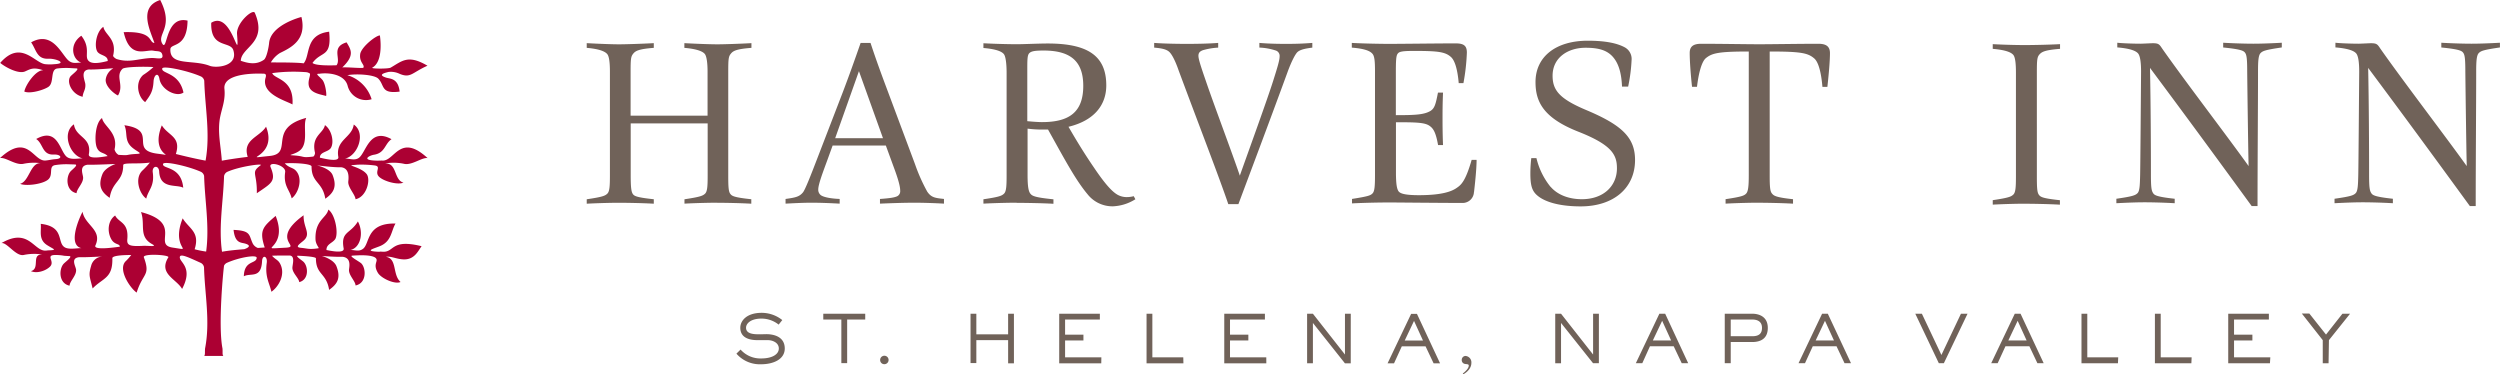 <svg id="HARVEST_INN" data-name="HARVEST INN" xmlns="http://www.w3.org/2000/svg" viewBox="0 0 727.64 108.9"><defs><style>.logo-1{fill:#ac0033;}.logo-2{fill:#706259;}</style></defs><path class="logo-1" d="M112.21,47.6c3.37-.16,2.43,4.86,5.22,5.55-1.69.77-5.82-.42-7.12-1.72-1.45-1.46.85-3-1.28-3.28a31,31,0,0,0-4.94-.22l-1.67.14c-1,.13,2.84.75,4.29,2.59,1.26,1.61,0,6.67-3.23,7.33-.07-1.34-2.29-3.47-2.11-5.17.11-1,.42-3.84-2.08-4.14-2.23.08-6.28-.49-7-.52,0,0,3.73.78,4.53,2.82,1.4,3.57.1,5.27-2.14,6.86-.79-5-4-4.52-4-9.38,0-.83-5-1.11-7.79-.92,1.12,1.24,2.23,1.23,3,1.92,2.52,2.29.94,6.87-1,8.27-.59-2.58-2.45-3.55-1.89-7.66.27-2-5-3.29-4.25-1.44,1.78,4.23.11,4.75-4,7.62.12-6.06-1.87-5.94,1.12-8.16.79-.59-6.18.33-9.75,1.94a1.75,1.75,0,0,0-.91,1.24c-.21,7.32-1.63,14.63-.59,22,1.86-.33,3.82-.53,6.46-.74.91-.29,2.36-1,.32-1.62-1.18-.37-3,0-3.42-4,5.07.23,4.41,1.44,5.57,3.94a2.76,2.76,0,0,0,1.5,1.32l2-.14C75.38,67,76.56,66,80.23,62.84c4,10-6.49,9.71,2.79,9.26,5-.25-4.67-2.18,5.34-9.44-.08,3.84,2.44,5.46-.25,7.58C86.64,71.41,86,72,87.69,72.14c1.87.17,2.19.54,5,.12.35-.06-.8-1-.86-2.59-.2-5.66,3.27-6.24,3.73-8.67,2.06,1.43,3,7,2,8.6-.8,1.18-2.6,1.45-2.54,3.18.25,0,5.34,1.27,5-.49-.9-5,1.92-4.12,4.15-7.84,1.78,3.37.73,7.67-2.18,8.31,1.45,0,2.45.54,3.63-.31,2.11-1.51.83-7.57,9.5-7.39-1.28,2.11-1.11,5.12-4.45,6.54-1.76.74-4.78,1.46-.82,1.66,1.09.06.32-.07,1.42,0,3.64.31,2.27-3.86,11.44-1.6-1,1.29-2,3.94-5.24,3.84-2.12-.08-3.64-1-5.15-.75,3.34.5,1.84,5.17,4.26,7.33-1.68.77-5.65-1.08-6.59-2.66-1.56-2.6.22-3.34-.59-4.26s-4-.91-5.39-.83c-.16,0-1.38.06-1.53.09-1,.12,2.25,1.77,2.74,2.31,1.38,1.53,1.48,5.69-1.73,6.36-.07-1.34-2.09-3-1.9-4.67.11-1,.62-3.39-1.9-3.68-2.22.07-5.34-.2-6-.23,0,0,3.44.93,4.24,3,1.4,3.57.1,5.27-2.14,6.86-.79-5-3.84-4.33-3.84-9.17,0-.41-2.5-.65-5.34-.77,0,0,0,0,0,0-.62.18,1.32,1.36,1.76,1.81,1.33,1.32,1.62,5.12-1.27,5.88-.13-1.21-2-2.62-2-4.17,0-.91.88-3.45-.79-3.58-2.12,0-4.12,0-5.14.07C80.25,75.65,81,75.58,81.65,77,83.1,80.09,81,83.52,79,84.92c-.59-2.59-1.92-4.32-1.36-8.42.27-2-1.28-2.46-1.37-.46-.25,5.18-3.35,3.3-5.3,4.38.12-4.76,3.62-3.53,3.74-5.38.06-1-5.17-.12-8.74,1.49a1.74,1.74,0,0,0-.75.77c-.1.17-1.84,17.15-.46,24.15.08,1.2-.09,1.67.23,2.15H59.45c.3-.47.15-1,.23-2.15,1.56-7.91-.08-15.79-.3-23.68a1.74,1.74,0,0,0-.91-1.24c-3.57-1.61-5.9-2.75-6.12-1.79C52,76.3,56.43,77.63,53,84.1c-1.59-2.89-7-4.39-4-9.2.45-.75-7.58-1.2-7.13,0,2,5.42-.26,4.43-2.1,10.26-2-1.4-5.63-6.92-3.1-9.21a16.37,16.37,0,0,0,1.53-1.73c-2,0-5.53.11-5.5.94.16,5.91-2.8,5.72-5.74,8.8-.85-3.55-1.26-3.77-.44-6.56a3.56,3.56,0,0,1,3.34-2.74c-.71,0-4.63.26-6.85.2-2.53.29-1,2.57-.87,3.61.18,1.7-1.83,3.34-1.9,4.68-3.21-.68-3.1-4.85-1.73-6.36.49-.54,2.7-2.13,1.72-2.25-.16,0-1.37-.08-1.53-.09a12.83,12.83,0,0,0-3.12-.21c-2.12.29.4,1.88-1,3.34-1.3,1.3-3.91,2.1-5.59,1.33,2.79-.69,0-5,3.34-4.82a14.6,14.6,0,0,0-5.42.12c-2.29.5-4.89-3.77-6.5-3.45,8-4.67,9.42,2.5,13,2.18a9.63,9.63,0,0,1,1.09-.09c2.1-.11,1.18-.27-.72-1.46-2.67-1.65-1.7-4.12-1.92-6.24,6.88.79,4.73,5.25,6.84,6.74,1.18.85,3.54.33,5,.33-3.7-.81-1.3-7.43.33-10.58.66,3.92,5.83,5.25,3.74,9.8-.74,1.62,6.85.36,7.1.37,0-1-1.5-.42-2.51-2.25-1.25-2.29-.9-5.4,1.15-6.84,1.09,2.17,4,1.93,3.54,6.93-.15,1.72.62,2.11,4.52,1.91,1.65-.1,4.38.41,2.72-.5-4.05-2.22-1.91-5.67-3.25-9.34,12.42,3.26,3.26,9.51,9.25,10.35,6.7,1-.79.64,2.88-8.52,1.87,3.06,5.08,3.95,3.48,9a26.5,26.5,0,0,0,3.35.67c1-7.35-.37-14.66-.59-22A1.74,1.74,0,0,0,58.46,50c-3.57-1.61-10.8-3.24-11-2.28-.34,1.56,5.27.48,5.87,6.92-1.95-1.07-6.73.48-7-4.69-.1-2-2.13-1.77-1.87.21.56,4.1-1.3,5.07-1.89,7.64-2-1.39-3.57-6-1-8.27a23.18,23.18,0,0,0,2.05-2.21c-3.55.5-7.76-.09-7.76.74,0,4.85-3.14,4.54-3.94,9.53-2.24-1.58-3.53-3.29-2.13-6.86.79-2,3.83-3,3.83-3-.71,0-5.87.28-8.09.21-2.52.3-1.46,2.56-1.35,3.61.18,1.69-1.83,3.34-1.9,4.68-3.21-.68-3.1-4.84-1.73-6.36.48-.54,2.31-1.87,1.32-2-.16,0-1.52-.05-1.67-.05a21,21,0,0,0-4.06.22c-2.12.28-.57,2.65-2,4.1S7.54,54.27,5.84,53.5c2.69-.67,3-6.27,6.06-6a14.77,14.77,0,0,0-5.08.18c-2.29.48-5.21-2-6.82-1.67,8.12-7.48,9.61,1,13.24.71,1.09-.09,1.83-.33,2.92-.4,2.16-.11,1.69-1.44-.55-1.34-3.37.16-3-3.17-5.08-4.52,6.41-3.6,6.85,3.75,9,5.26,1.19.84,3.07.38,4.51.38-3.69-.82-6.18-7.4-2.52-9.91.51,3.87,5.23,3.68,4.34,8.7-.31,1.75,5.17.55,5.47.55-1-1.14-2.3-.67-3.1-2.38s-.59-7.27,1.47-8.7c.45,2.44,4.79,4.25,3.64,9.13a2.54,2.54,0,0,0,1.15,1.58c3.72.24,1.53-.07,5.44-.28,1.65-.1.23-.52-1.25-1.68C36,41,37.27,38.77,36.2,36.45c10.11,1.45,1.06,7.28,9.75,8.3,6.15.73-2.53.88,1.15-8.27,1.87,3.05,5.68,3.26,4.09,8.34,0,0,4.94,1.27,8.64,1.93,1.42-7.77-.16-15.49-.38-23.24a1.76,1.76,0,0,0-.91-1.23C55,20.67,47.43,19,47.22,19.93c-.34,1.56,4.93,1.09,6.18,7-2,1.45-6.48-.79-7-4-.35-2-1.6-1.2-1.71.79-.17,2.89-.9,3.93-2.44,6-2-1.4-3.11-5.61-.59-7.89a21.54,21.54,0,0,0,3-2.31c-2.75-.19-8.38-.08-9,.51-2.22,2.15.54,4.72-1.31,7.74-.47-.05-3.88-2.43-3.57-4.74A4.42,4.42,0,0,1,33,19.88c-.72,0-5,.43-7.17.34-2.52.3-1.15,3.16-1,4.21.17,1.69-.71,2.38-.77,3.73-3.21-.68-4.85-4.48-3.48-6,.48-.54,2.69-2.13,1.71-2.25-.16,0-1.38-.07-1.54-.08a21.56,21.56,0,0,0-4.06.1c-2.13.29-.87,4-2.5,5.27-1.18.91-5.41,2.21-7.11,1.45.35-1.95,3.32-6.29,5.5-6.2-2.94-1-3.81-.3-5.29.34-1.82.8-5.5-1.06-7.23-2.48,6-6.86,10,.05,13.1.37a12.79,12.79,0,0,0,2.66,0c4-.21.48-1.69-1.76-1.59-3.36.16-3.5-2.63-5-4.76,6.41-3.6,8.95,3.92,11.06,5.43,1.18.85,2.11.46,3.55.47-2.63-.89-3.65-5.32,0-7.83,3,3.86.57,6.2,2.33,7.5,1.44,1.07,5.1-.15,5.35-.13.06-1.73-2.18-1.54-3-2.72C27.36,13.51,28,9.23,30.08,7.8c.46,2.44,4,3.48,2.85,8.38-.07.32.68.86,1,1,3.74,1.16,6.06-.08,10-.29,1.64-.1,3.59.67,3.35-.78s-1.41-1.1-2.55-1.34c-2.3-.49-6.91,2.61-8.73-5.41,8.79-.31,7.15,2.95,8.94,3.16C43.93,9.28,40,2.15,46.63,0c4.1,8-1,9.82.57,12.64S48,4.45,54.59,6c-.11,8.1-4.91,6.48-5,8.31-.21,5,6.45,2.91,11.46,4.85,1.83.71,8.34.22,6.87-4.53-.85-2.79-6.68-.38-6.44-8,6.07-3.82,8.26,13.2,7.51,3.28-.24-3.24,4.62-7.46,5.18-6.17,3.79,8.79-3.91,9.85-4.09,13.95,2.45.85,4.63,1.16,6.73-.29.82-.57,1.43-3.86,1.51-4.86.47-5.37,9.41-7.6,9.41-7.6,1.65,6.78-3.22,9-6.25,10.49a8,8,0,0,0-2.65,2.74c2.67,0,7.91,0,9.55.27,2-2.34.32-8.37,7.42-9.21.78,7.65-2.22,5.47-4.85,9.09,1,.93,6.36.69,7,.68,1.43-1.88-1.75-5.28,2.93-6.67,1.24,2.12,2.47,3.73-1.25,7.29,1.8-.09,4.29.23,6.09.14.65-.91-1.32-1.57-.85-4.19.57-2.15,4.67-5.3,5.7-5.25,0,0,1.24,7.44-2.19,9.36-.63.35,4.65.41,5.34,0,3.36-1.95,5.06-3.87,10.7-.55-4.52,2-4.88,3.7-8.08,2.37a5.89,5.89,0,0,0-3.27-.56c-.78.21-3.49.77-.63,1.67,1.18.36,3.44.15,3.88,4.05-5.59.72-4.29-1.81-6.23-3.78-1.11-1.11-6.06-1.5-9-1a10.55,10.55,0,0,1,7.07,7,5.51,5.51,0,0,1-7-4c-1-3.47-5.94-3.79-8.27-3.4-1.32-.11.06.75.92,1.74,1,1.19,1.34,4.8,1.07,4.71-1.49-.46-4.52-.77-5-3-.36-1.8.84-3.35.13-3.65s-.55-.26-2.34-.36a46.39,46.39,0,0,0-8.43.36c.58,1.82,6.38,1.67,5.89,9.12-2-1.11-8.79-2.93-7.93-7.39.07-.41.67-1.63-.57-1.56,0,0-11.85-.7-11.31,4.39.33,3.16-.65,5.4-1.2,8-.93,4.38.17,8.62.44,12.93,3.72-.67,7.54-1.11,7.54-1.11-1.61-5.06,3.47-5.73,5.33-8.79,3.67,9.16-8.54,9.48,1.08,8.52,7.14-.71-.88-8,10.62-11.08-1.07,2.33.8,7.39-1.89,9.51-1.48,1.17-3.75,1.3-2.1,1.39,3.91.23,2.32.79,5.94.37.36,0,.67-.84.59-1.17-1.12-4.88,2.45-5.55,2.9-8,2.06,1.44,2.74,5.14,1.69,6.7-.8,1.18-3.22,1.07-3.15,2.79.26,0,5.68,1.55,5.36-.23-.88-5,4-5.57,4.49-9.43,3.65,2.51,1.17,9.09-2.52,9.91,1.45,0,2.79.65,4-.2,2.12-1.51,3.09-9,9.51-5.44-2,1.35-1.85,4-5.08,4.52-1.26.18-3.78,1.5.17,1.7,1.1.06,1.1,0,2.19,0,3.64.31,5.11-8.19,13.23-.71-1.6-.31-4.52,2.15-6.81,1.67a14.46,14.46,0,0,0-5.43-.13"/><path class="logo-2" d="M687.7,58.88c-1.85,0-4.45.07-8.22.27v-1.3c4.73-.68,5.55-1,6.16-1.64s.69-2.33.75-5.35c.07-3.22.21-22.74.27-30,0-2.74-.27-4.38-.75-5.14s-2-1.58-6.17-1.92V12.44c1.92.21,5.48.28,6.71.28.55,0,3.22-.14,3.63-.14,1.71,0,1.92.34,2.74,1.58,6.78,9.66,19.31,26,25.14,34.18-.14-5.82-.34-21.3-.41-27.54,0-3.43-.14-4.72-.55-5.34s-.89-1.09-6.44-1.64V12.44c3.7.21,6.92.28,8.77.28s4.52-.07,8.29-.28v1.37c-4.73.69-5.55,1-6.16,1.64s-.75,2.19-.75,5.34c0,9.73-.14,26-.14,39.18h-1.71c-17.81-24.46-26.24-35.69-29.59-40.21.21,10.34.27,23,.27,31.1,0,3.43.14,4.52.55,5.21s.75,1.17,6.37,1.78v1.3c-3.7-.21-6.92-.27-8.77-.27m-63.49,0c-1.85,0-4.45.07-8.22.27v-1.3c4.73-.68,5.55-1,6.17-1.64s.68-2.33.75-5.35c.07-3.22.21-22.74.27-30,0-2.74-.27-4.38-.75-5.14s-2-1.58-6.17-1.92V12.44c1.92.21,5.48.28,6.71.28.55,0,3.22-.14,3.63-.14,1.71,0,1.92.34,2.74,1.58,6.78,9.66,19.32,26,25.14,34.18-.14-5.82-.34-21.3-.41-27.54,0-3.43-.14-4.72-.55-5.34s-.89-1.09-6.44-1.64V12.44c3.7.21,6.92.28,8.77.28s4.52-.07,8.29-.28v1.37c-4.73.69-5.55,1-6.17,1.64s-.75,2.19-.75,5.34c0,9.73-.14,26-.14,39.18h-1.71c-17.81-24.46-26.24-35.69-29.59-40.21.21,10.34.27,23,.27,31.1,0,3.43.14,4.52.55,5.21s.75,1.17,6.37,1.78v1.3c-3.7-.21-6.92-.27-8.77-.27m-34.81.41c-1.85,0-5.62.07-9.38.27v-1.3c4.59-.69,5.34-1,6-1.64s.75-2.19.75-5.35V21.07c0-2.54-.2-4.39-.75-5.07s-2-1.44-6-1.78V12.85c3.77.21,7.53.27,9.38.27s6.51-.07,10.21-.27v1.37c-4.45.34-5.34.89-6,1.64s-.75,1.58-.75,5.27V51.28c0,3.22.07,4.66.55,5.35s1,1.09,6.16,1.64v1.3c-3.7-.21-8.36-.27-10.21-.27M511.69,59c-1.85,0-5.69.07-9.45.27v-1.3c4.59-.69,5.41-1,6-1.64s.75-2.19.75-5.34v-36c-8.84,0-10.69.48-12.47,1.92-1.23,1-2.12,4.31-2.6,8.36h-1.44c-.41-3.7-.68-7.6-.68-9.86,0-1.85,1-2.67,3.35-2.67,5.76,0,13.15.14,16.92.14s11.44-.14,17.19-.14c2.4,0,3.36.89,3.36,2.74,0,2.26-.34,6.1-.75,9.8h-1.44c-.34-4-1.1-7.19-2.4-8.29-1.85-1.57-3.84-2-12.95-2V51c0,3.08.07,4.59.62,5.27s1,1.16,6.17,1.71v1.3c-3.7-.21-8.29-.27-10.14-.27m-60.43-4.66c2.12,2.47,5.48,3.63,9.11,3.63,6.3,0,10.21-3.84,10.21-9,0-3.9-1.44-6.78-11.16-10.62-10.21-4-12.54-8.7-12.54-14.46,0-7.47,6-12.05,15.21-12.05,5.48,0,8.7.82,10.75,1.92a3.84,3.84,0,0,1,2,3.77,47.45,47.45,0,0,1-1,7.67h-1.78c-.14-3.15-.68-6.23-2.47-8.43s-4.38-2.88-8.15-2.88c-5.07,0-9.59,2.81-9.59,8.15,0,4.32,2.13,6.78,10,10.07,10.21,4.32,14,7.94,14,14.45,0,8.15-6.23,13.5-15.82,13.5-6.71,0-10.69-1.51-12.6-3.15-1.64-1.37-2.05-3.08-2.05-6.51a38.46,38.46,0,0,1,.27-4.38h1.5a21.08,21.08,0,0,0,4.11,8.36M429,55.92a3.29,3.29,0,0,1-3.43,3.15c-6.57,0-18.08-.14-21.65-.14-1.85,0-6.65.07-10.41.27v-1.3c4.73-.75,5.41-1,6-1.64s.69-2.19.69-5.41v-30c0-3.08-.14-4.52-.75-5.21s-1.85-1.44-6-1.78V12.49c3.77.21,9,.28,10.82.28,3.77,0,13.7-.14,19.45-.14,2.4,0,3.22.75,3.22,2.67a60,60,0,0,1-1,8.9h-1.37c-.34-3.9-1.1-6.65-2.33-7.67-1.65-1.44-3.77-1.71-10.62-1.71-3.91,0-4.45.27-4.87.89s-.48,2.13-.48,5.55V33.52c5.69,0,8.22-.14,10.07-1.23,1.17-.75,1.51-1.78,2.19-5.34H420c-.14,3.56-.14,5.55-.14,7.33s0,4.25.14,7.94h-1.44c-.62-3.49-1.3-4.72-2.33-5.48-1.37-1.09-3.84-1.16-9.93-1.16V50.17c0,3.43.28,4.73.69,5.41s1.64,1.23,6,1.23c6.92,0,9.59-1.17,10.89-2.05s2.6-1.78,4.45-8.22h1.44c0,2.81-.55,7.67-.75,9.38M357.5,59.41c-2.67-7.88-8.29-22.33-14.45-38.91-1-2.88-1.92-4.59-2.67-5.34s-2.05-1.1-4.45-1.3V12.49c2.74.21,6.58.28,9.52.28,3.22,0,6.37-.07,9.11-.28v1.37a19.72,19.72,0,0,0-4.45.75c-.89.34-1.3.75-1.3,1.64s.62,2.88,2.19,7.4c2.4,7.06,7.46,20.41,9.86,27.47,2.6-7.33,8.08-22.4,9.73-27.67,1.17-3.7,1.85-5.89,1.85-7a1.65,1.65,0,0,0-1.23-1.78,17.25,17.25,0,0,0-4.66-.82V12.49c2.54.21,4.8.28,7.81.28s4.8-.07,7.6-.28v1.37c-1.58.21-3.36.48-4.25,1.23-.69.55-1.92,3-3,6C369.63,35,363.26,51.88,360.45,59.41ZM303.29,35.54c7.81,0,12-2.81,12-10.55,0-6.85-3.36-10.28-11.51-10.28-2.33,0-3.56.14-4.18.75S299,17.39,299,21V35.27c1.51.14,3.22.27,4.25.27M295.89,59c-1.85,0-5.89.07-9.66.27V58c4.59-.68,5.34-1,6-1.64s.75-2.19.75-5.35V21.23c0-2.67-.27-4.72-.75-5.41s-1.92-1.51-6-1.85V12.59c3.84.21,7.88.28,9.8.28s6.3-.21,8.9-.21c11.64,0,17.06,3.56,17.06,12.19,0,5.82-3.63,10.28-11,12.05,1.78,3.08,4.25,7.26,7.4,11.85,3.63,5.41,5.62,7.26,7,8a5.55,5.55,0,0,0,2.54.62,8.09,8.09,0,0,0,2.05-.27l.48.89a13.27,13.27,0,0,1-6.51,2.06,9.23,9.23,0,0,1-7.4-3.5c-3.5-4.18-6.58-10-11.51-18.84h-1.71a32.22,32.22,0,0,1-4.25-.27V50.89c0,3.43.28,4.8.82,5.48s1.3,1.09,6.71,1.64v1.3c-3.7-.21-8.84-.27-10.69-.27M257,40.23l-7-19.52-6.92,19.52ZM236.31,59c-2.53,0-5.14.14-7.67.27V57.91c2.88-.41,4-.62,5.07-1.92.62-.75,2.19-4.72,4.11-9.73l7.47-19.39c1.85-4.86,3.49-9.45,5.2-14.38h2.88c1.51,4.59,3.08,8.9,4.73,13.29l8.22,22a51.09,51.09,0,0,0,3.56,8c1.17,1.71,2.26,1.85,4.87,2.12v1.37c-2.33-.14-5.89-.27-8.49-.27-3.22,0-7,.14-10.14.27V57.91c2.88-.21,4.25-.41,5.07-.82a1.63,1.63,0,0,0,.82-1.58c0-.82-.21-2.4-1.85-6.78l-2.33-6.37H242.34l-1.64,4.52c-1.1,3-2.54,6.78-2.54,8.22a2,2,0,0,0,.75,1.71c.89.62,3,1,5.48,1.09v1.37c-2.53-.14-5.48-.27-8.08-.27m-27.5,0c-1.85,0-5.89.07-9.59.27V58c4.52-.68,5.34-1,6-1.64s.75-2.19.75-5.35V35.92h-22.4V51c0,3.22.14,4.66.55,5.35s1,1.09,6.17,1.64v1.3c-3.7-.21-8.29-.27-10.14-.27s-5.62.07-9.38.27V58c4.59-.68,5.34-1,6-1.64s.75-2.19.75-5.35V20.85c0-2.53-.21-4.38-.75-5.07s-2-1.51-6-1.85V12.56c3.77.21,7.53.34,9.38.34s6.44-.14,10.14-.34v1.37c-4.45.34-5.34.89-6,1.71s-.75,1.51-.75,5.27V33.66h22.4V20.85c0-2.53-.27-4.38-.75-5.07s-2-1.51-6-1.85V12.56c3.77.21,7.74.34,9.59.34s6.23-.14,9.93-.34v1.37c-4.45.34-5.34.89-6,1.71s-.75,1.51-.75,5.27V51c0,3.22.07,4.66.55,5.35s1,1.09,6.16,1.64v1.3c-3.7-.21-8.08-.27-9.93-.27m469,46.71h-1.69V99l-6.09-7.74h2.19L677,97.38l4.78-6.07H684L677.85,99Zm-17.06,0H648.54V91.31h11.83V93H650.23v4.4h5.34v1.69h-5.34V104h10.56Zm-22.87,0H627.2V91.31h1.69V104h9Zm-21.37,0H605.83V91.31h1.69V104h9ZM587.25,93.37l-2.71,5.72h5.32Zm7.58,12.35H593l-2.34-4.94H583.7l-2.27,4.94h-1.88l6.86-14.4h1.69Zm-29.06,0h-1.46l-6.85-14.4h1.92l5.68,12,5.68-12h1.92Zm-34.6-12.35-2.71,5.72h5.32Zm7.58,12.35h-1.88l-2.34-4.94h-6.91l-2.27,4.94h-1.88l6.86-14.4H532ZM510,97.86c1.61,0,2.84-.5,2.84-2.42S511.44,93,510,93h-6.26v4.86Zm-6.26,7.85H502V91.31H510c1.79,0,4.53.71,4.53,4.13,0,3.05-2,4.11-4.53,4.11h-6.26ZM483.78,93.37l-2.71,5.72h5.32Zm7.58,12.35h-1.88l-2.34-4.94h-6.91L478,105.71h-1.88l6.85-14.4h1.69Zm-26,0h-1.69L454.35,94h0v11.73h-1.69V91.31h1.69l9.33,11.88h0V91.31h1.69Zm-39.6,3c.34-.29,1.73-1.35,1.73-2.31,0-.55-.77-.34-1.33-.55a1.11,1.11,0,0,1-.71-1.13,1.13,1.13,0,0,1,1.11-1.13,1.87,1.87,0,0,1,1.69,2.05c0,2-2.13,3.21-2.36,3.28Zm-14.2-15.32-2.71,5.72h5.32Zm7.58,12.35h-1.88l-2.34-4.94H408l-2.26,4.94h-1.88l6.86-14.4h1.69Zm-26,0h-1.69L382.13,94h0v11.73h-1.69V91.31h1.69l9.33,11.88h0V91.31h1.69Zm-24.57,0H356.33V91.31h11.83V93H358v4.4h5.34v1.69H358V104h10.56Zm-24.13,0H333.71V91.31h1.69V104h9Zm-23.91,0H308.29V91.31h11.83V93H310v4.4h5.34v1.69H310V104h10.56Zm-25.42,0h-1.69V99h-9.25v6.68h-1.69V91.31h1.69v6h9.25v-6h1.69ZM257.4,106a1.21,1.21,0,0,1-1.23-1.23A1.23,1.23,0,1,1,257.4,106m-10.83-.31h-1.69V93h-5.26V91.31h12.21V93h-5.26ZM223,97.26c2.69,0,5.41,1,5.41,4.17s-3.34,4.59-6.87,4.59a9,9,0,0,1-7.2-3.09l1.21-1.19a7.69,7.69,0,0,0,6,2.59c3.25,0,5.13-1.23,5.13-2.9S224.91,99,223.47,99h-3c-2.78,0-5-.92-5-3.61,0-2,1.81-4.34,6.22-4.34a9.61,9.61,0,0,1,6,2.11l-1.06,1.32a8,8,0,0,0-5-1.75c-3.25,0-4.49,1.52-4.49,2.65,0,1.92,2.44,1.92,4.17,1.92Z"/></svg>